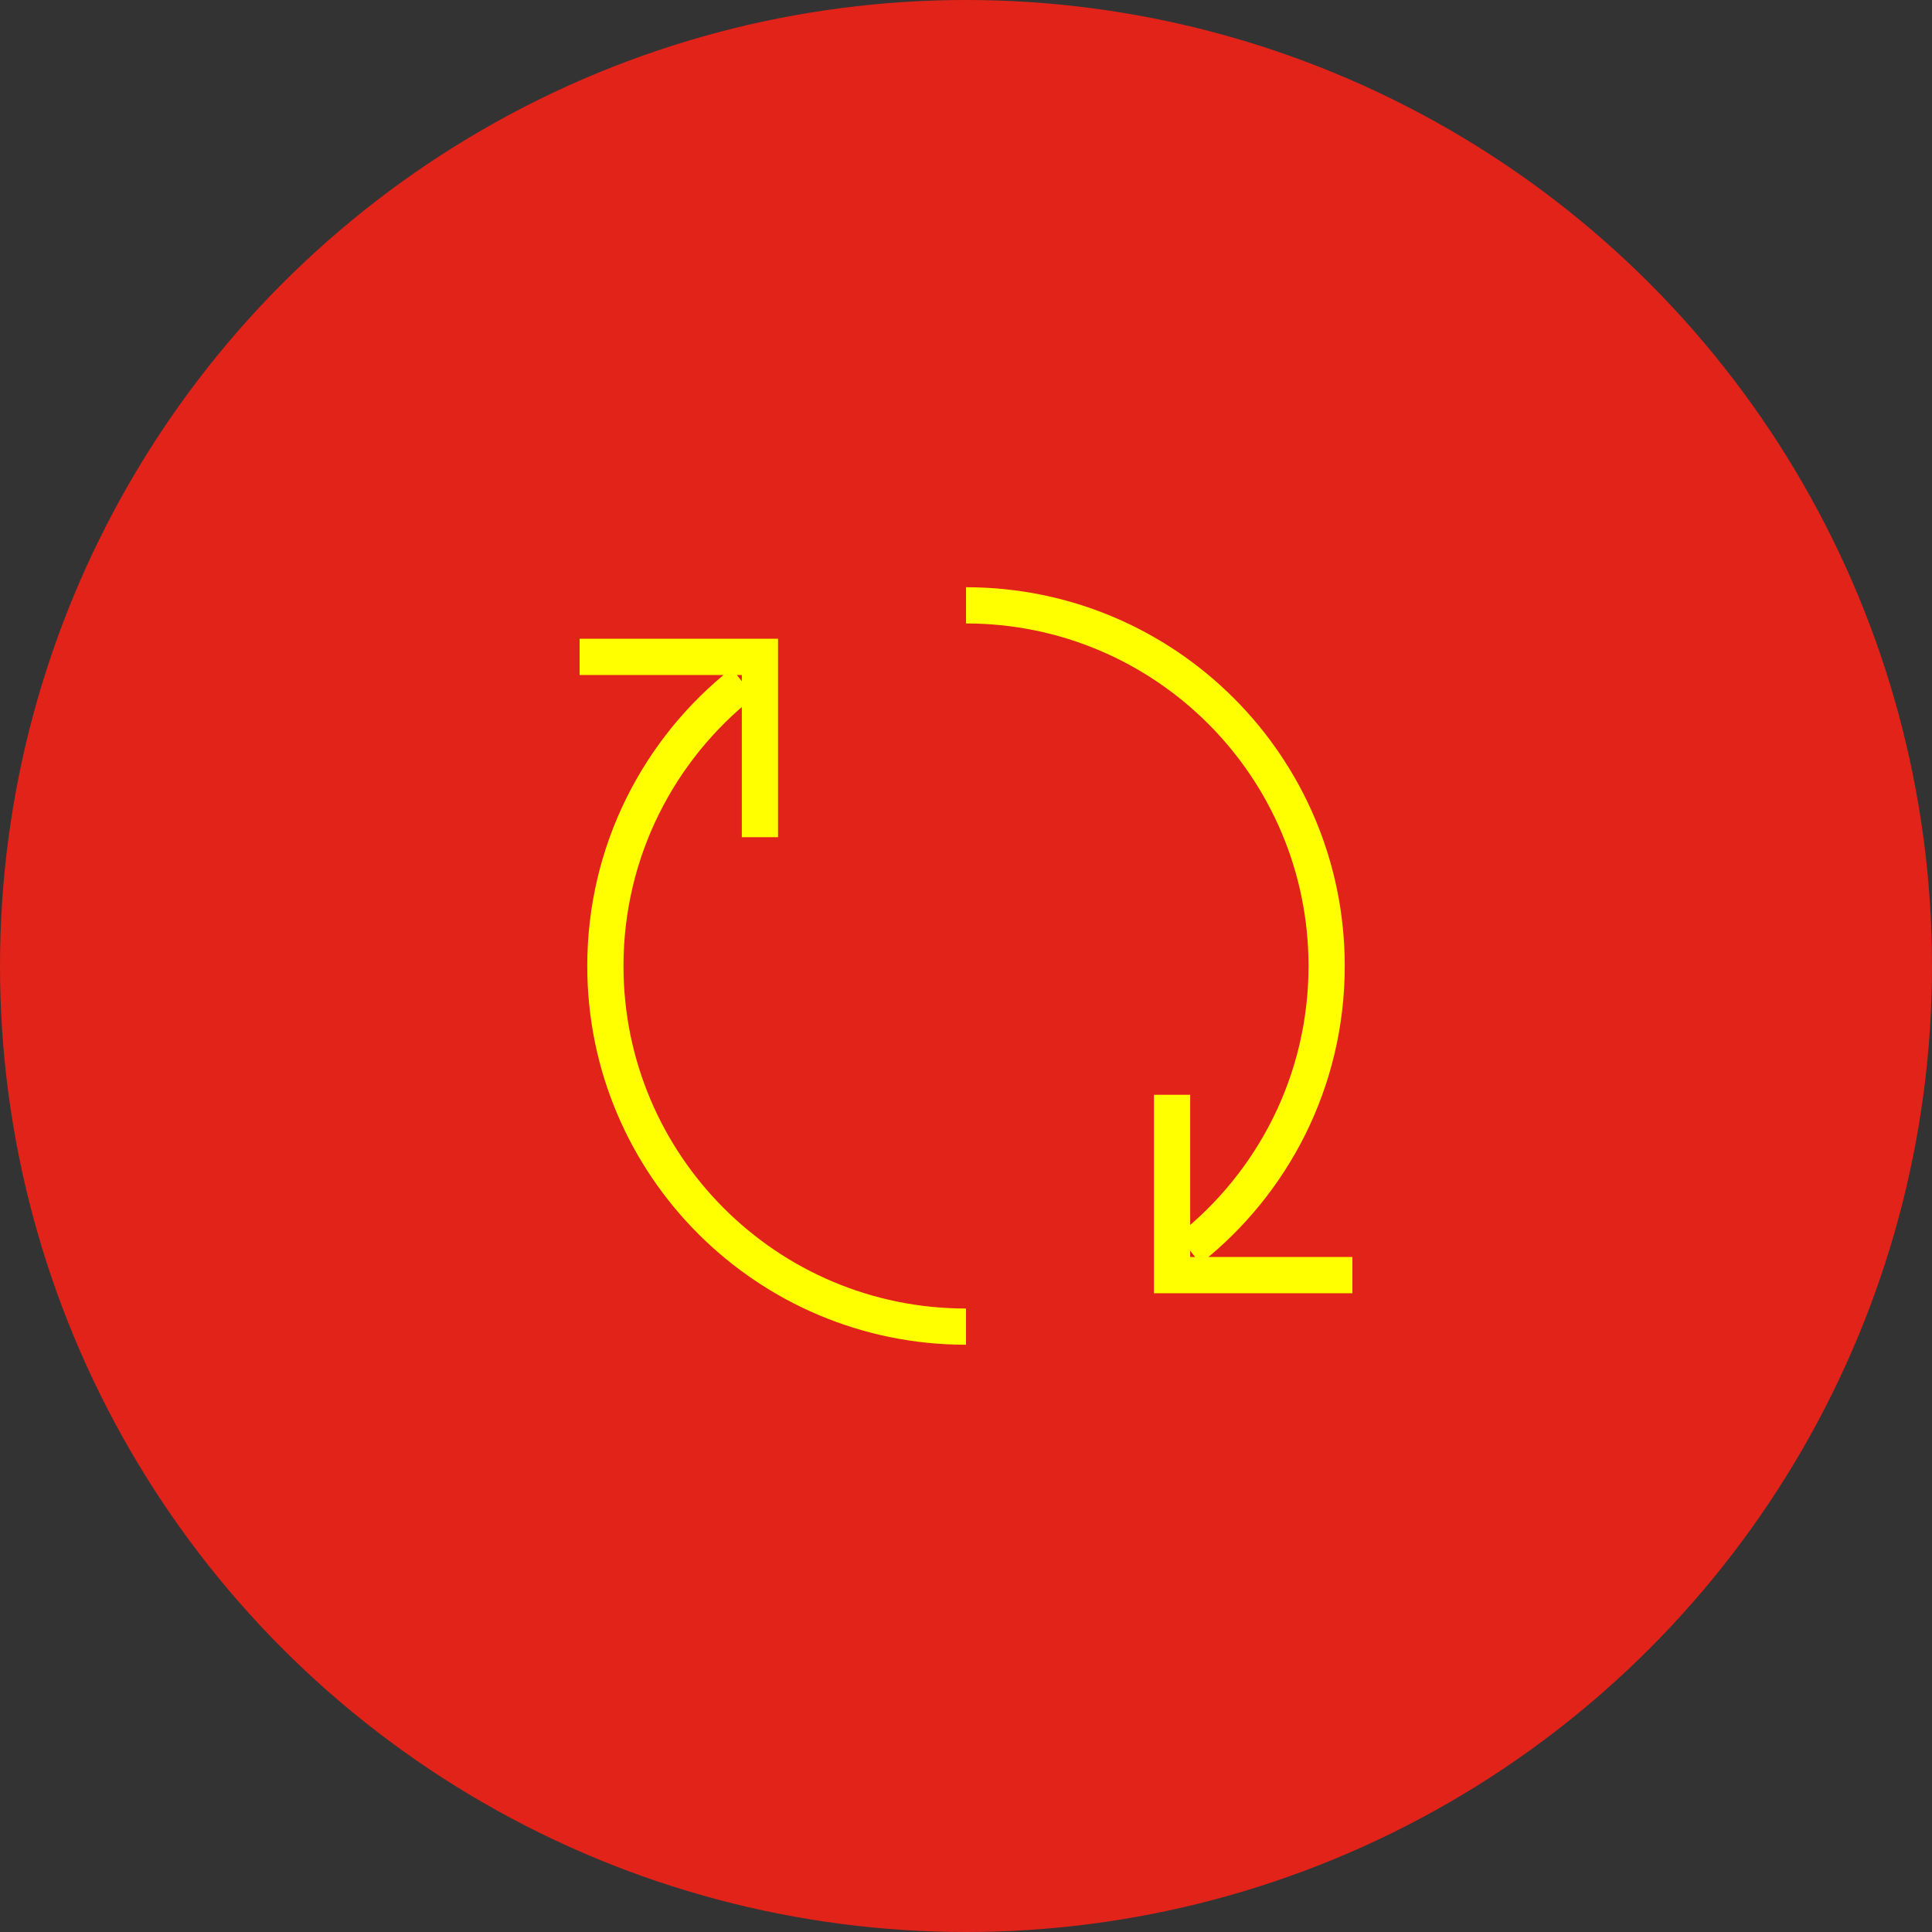 <svg width="80" height="80" viewBox="0 0 80 80" fill="none" xmlns="http://www.w3.org/2000/svg">
<rect x="0" y="0" width="80" height="80" fill="#333333" stroke="none"/>
<circle cx="40" cy="40" r="40" fill="#E2231A"/>
<path d="M40 54.933C31.753 54.933 25.067 48.247 25.067 40C25.067 35.24 27.293 31.001 30.761 28.266M40 25.066C48.248 25.066 54.933 31.752 54.933 40C54.933 44.759 52.707 48.998 49.239 51.733M48.533 45.333V52.8H56M24 27.2H31.467V34.666" stroke="#FFFF00" stroke-width="1.5"/>
</svg>
